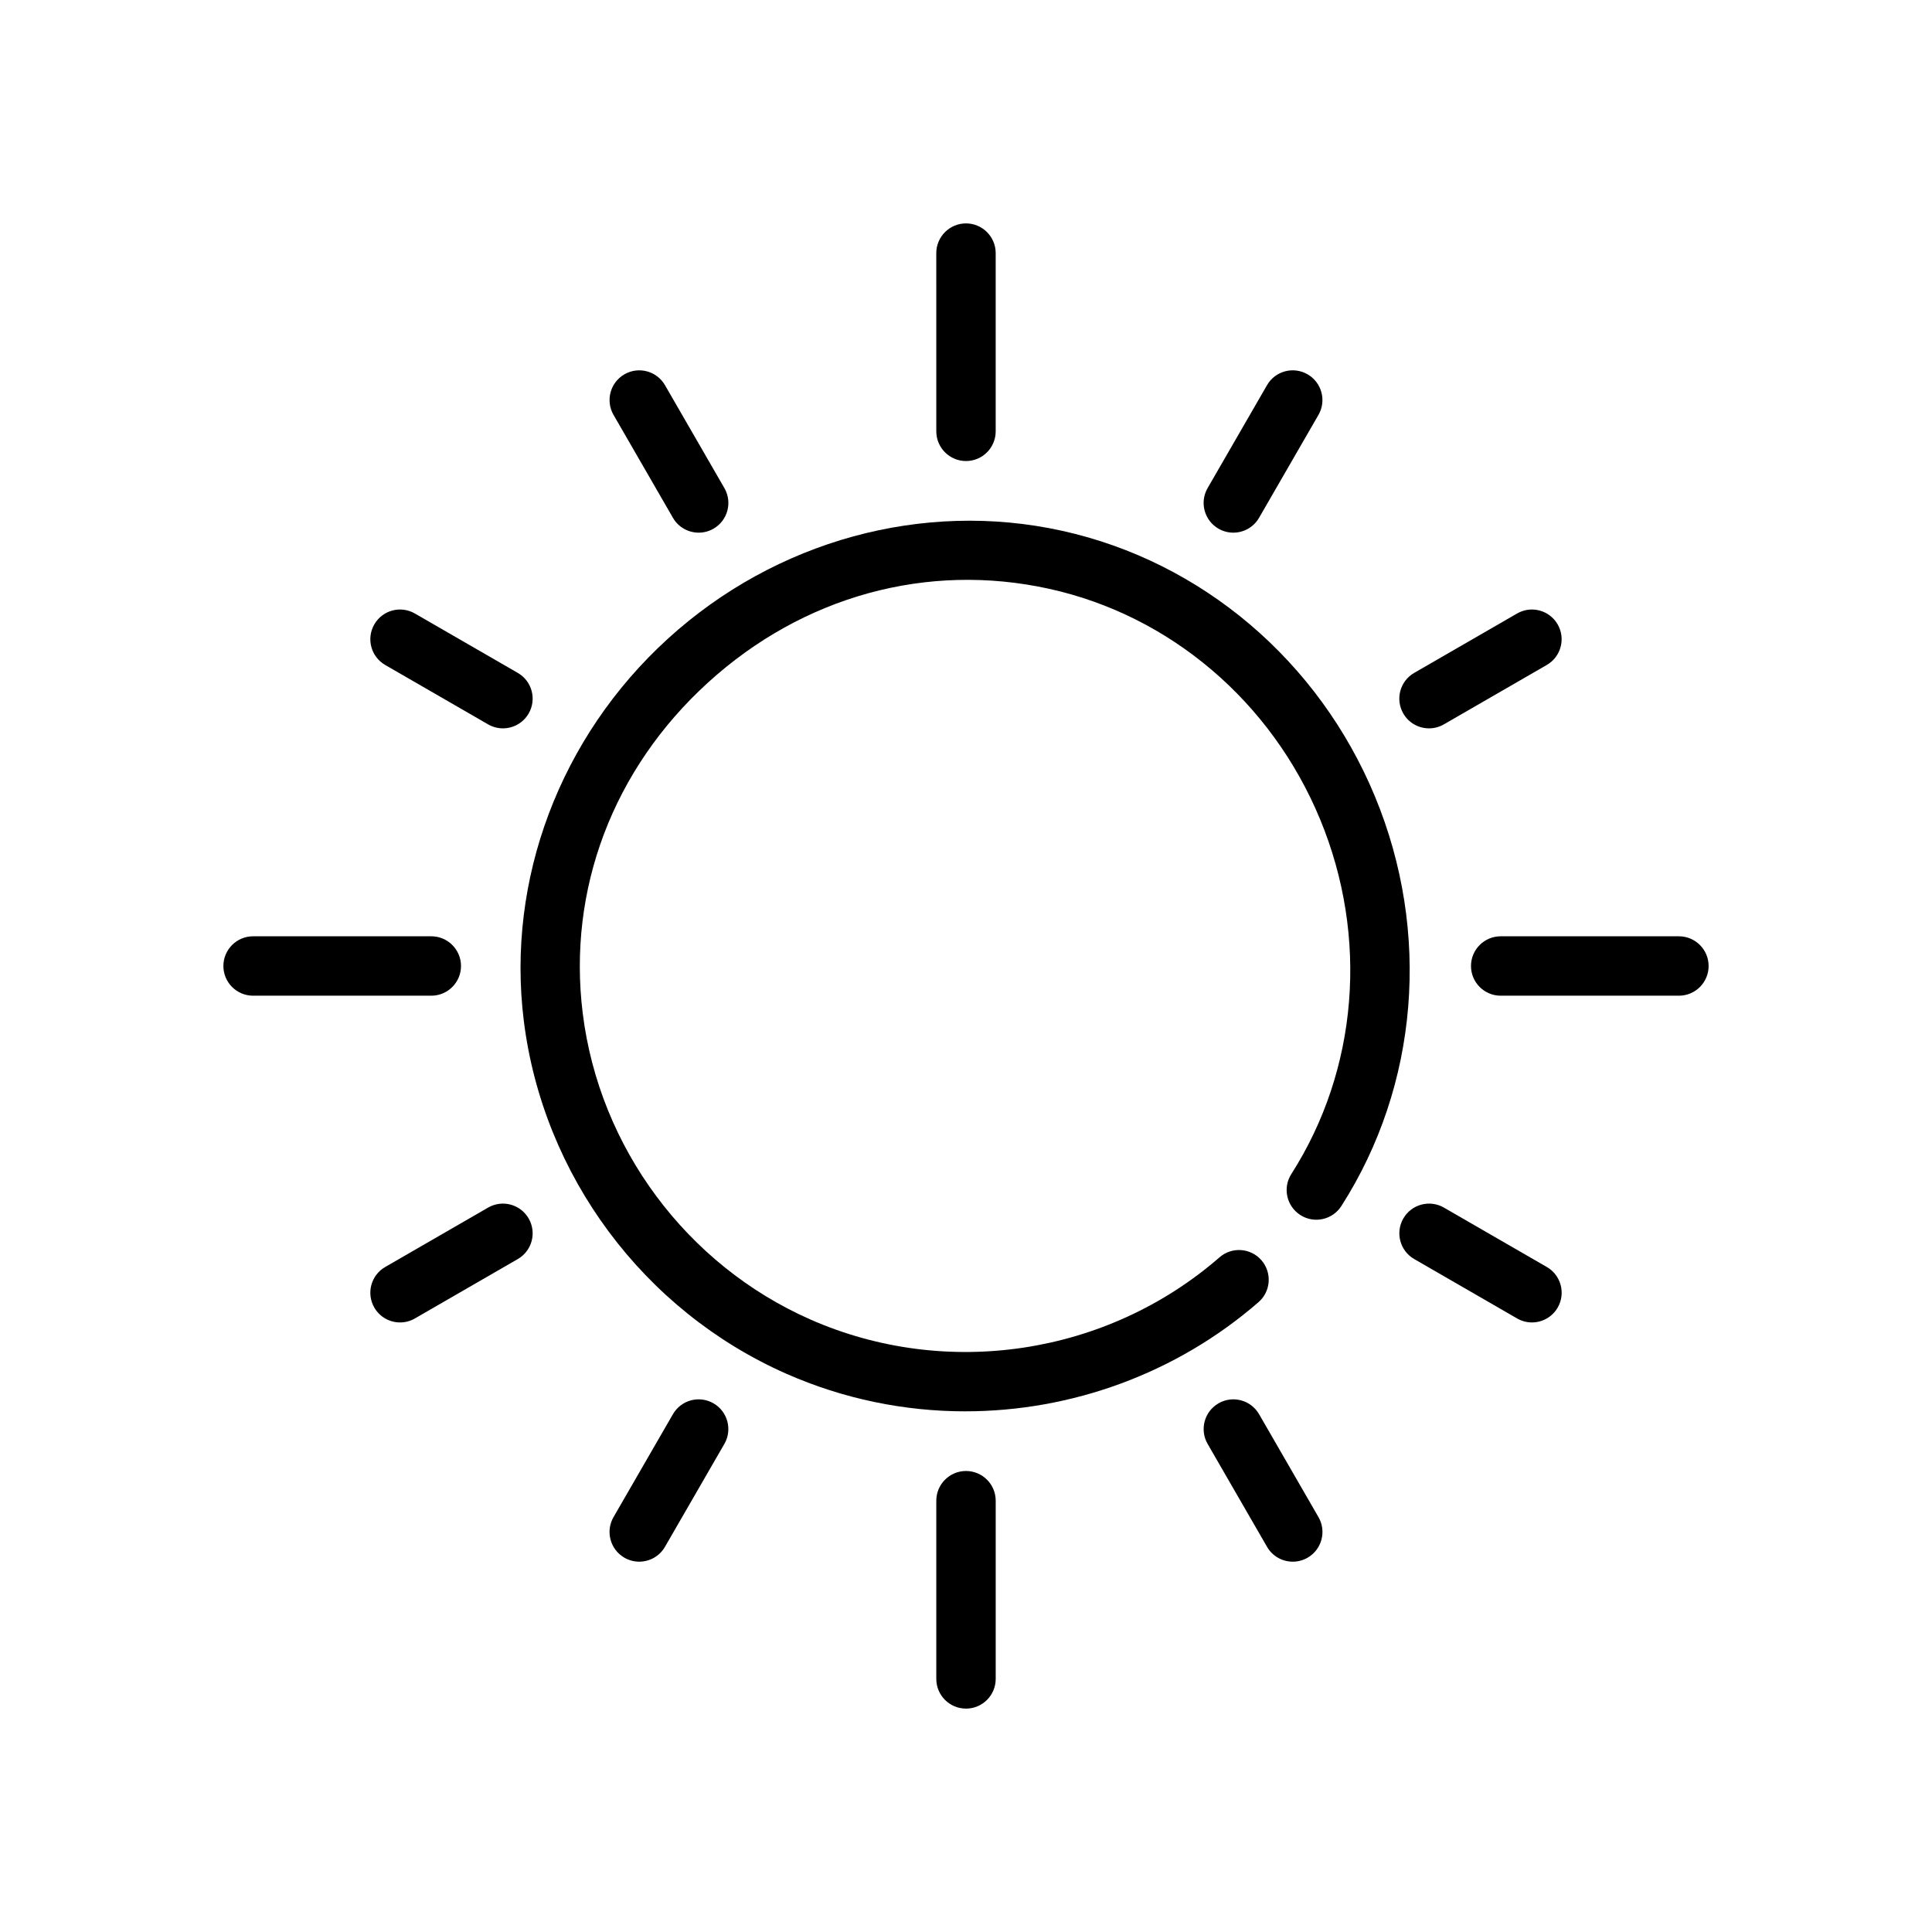 <?xml version="1.0" encoding="UTF-8"?>
<!-- Uploaded to: ICON Repo, www.svgrepo.com, Generator: ICON Repo Mixer Tools -->
<svg fill="#000000" width="800px" height="800px" version="1.1" viewBox="144 144 512 512" xmlns="http://www.w3.org/2000/svg">
 <g>
  <path d="m400 266.18c-4.344 0-7.871-3.527-7.871-7.871l-0.004-47.234c0-4.344 3.527-7.871 7.871-7.871s7.871 3.527 7.871 7.871v47.23c0.004 4.348-3.523 7.875-7.867 7.875z"/>
  <path d="m400 596.8c-4.344 0-7.871-3.527-7.871-7.871v-47.23c0-4.344 3.527-7.871 7.871-7.871s7.871 3.527 7.871 7.871v47.23c0 4.344-3.527 7.871-7.871 7.871z"/>
  <path d="m588.93 407.87h-47.23c-4.344 0-7.871-3.527-7.871-7.871s3.527-7.871 7.871-7.871h47.23c4.344 0 7.871 3.527 7.871 7.871 0.004 4.344-3.523 7.871-7.871 7.871z"/>
  <path d="m258.3 407.87h-47.23c-4.344 0-7.871-3.527-7.871-7.871s3.527-7.871 7.871-7.871h47.23c4.344 0 7.871 3.527 7.871 7.871 0.004 4.344-3.523 7.871-7.871 7.871z"/>
  <path d="m329.16 285.16c-2.723 0-5.367-1.41-6.824-3.938l-15.742-27.27c-2.172-3.769-0.883-8.582 2.883-10.754 3.769-2.172 8.582-0.883 10.754 2.883l15.742 27.27c2.172 3.769 0.883 8.582-2.883 10.754-1.242 0.719-2.598 1.055-3.93 1.055z"/>
  <path d="m277.28 337.02c-1.332 0-2.684-0.34-3.93-1.055l-27.27-15.742c-3.769-2.172-5.055-6.992-2.883-10.754 2.164-3.769 6.977-5.062 10.754-2.883l27.27 15.742c3.769 2.172 5.055 6.992 2.883 10.754-1.465 2.527-4.109 3.938-6.824 3.938z"/>
  <path d="m250.02 494.46c-2.723 0-5.367-1.41-6.824-3.938-2.172-3.769-0.883-8.582 2.883-10.754l27.27-15.742c3.769-2.18 8.574-0.883 10.754 2.883 2.172 3.769 0.883 8.582-2.883 10.754l-27.27 15.742c-1.234 0.719-2.59 1.055-3.93 1.055z"/>
  <path d="m313.4 557.86c-1.332 0-2.684-0.34-3.93-1.055-3.762-2.172-5.055-6.992-2.883-10.754l15.742-27.27c2.172-3.762 6.977-5.062 10.754-2.883 3.762 2.172 5.055 6.992 2.883 10.754l-15.742 27.27c-1.457 2.527-4.102 3.938-6.824 3.938z"/>
  <path d="m486.6 557.86c-2.723 0-5.367-1.41-6.824-3.938l-15.742-27.27c-2.172-3.769-0.883-8.582 2.883-10.754 3.769-2.18 8.574-0.883 10.754 2.883l15.742 27.27c2.172 3.769 0.883 8.582-2.883 10.754-1.246 0.719-2.598 1.055-3.93 1.055z"/>
  <path d="m549.98 494.46c-1.332 0-2.684-0.34-3.93-1.055l-27.27-15.742c-3.769-2.172-5.055-6.992-2.883-10.754 2.172-3.762 6.984-5.062 10.754-2.883l27.27 15.742c3.769 2.172 5.055 6.992 2.883 10.754-1.465 2.531-4.109 3.938-6.824 3.938z"/>
  <path d="m522.71 337.02c-2.723 0-5.367-1.41-6.824-3.938-2.172-3.769-0.883-8.582 2.883-10.754l27.27-15.742c3.769-2.18 8.582-0.883 10.754 2.883 2.172 3.769 0.883 8.582-2.883 10.754l-27.27 15.742c-1.238 0.715-2.59 1.055-3.93 1.055z"/>
  <path d="m470.84 285.16c-1.332 0-2.684-0.34-3.93-1.055-3.762-2.172-5.055-6.992-2.883-10.754l15.742-27.27c2.172-3.769 6.977-5.062 10.754-2.883 3.762 2.172 5.055 6.992 2.883 10.754l-15.742 27.27c-1.457 2.523-4.102 3.938-6.824 3.938z"/>
  <path d="m399.81 518.02c-16.098 0-32.293-3.273-47.477-9.988-37.801-16.695-64.441-52.547-69.527-93.566-4.637-37.367 9.645-75.203 38.188-101.2 28.574-26.023 67.605-36.723 104.41-28.613 37.07 8.164 68.086 34.488 82.973 70.414 14.895 35.961 11.57 76.539-8.895 108.54-2.34 3.66-7.219 4.738-10.871 2.394-3.66-2.34-4.738-7.211-2.394-10.871 17.688-27.672 20.539-62.82 7.613-94.031-12.91-31.18-39.754-54.012-71.809-61.062-32.316-7.117-65.266 1.953-90.426 24.883-25.145 22.898-37.227 54.836-33.164 87.625 4.418 35.559 27.504 66.629 60.262 81.105 36.102 15.934 78.695 9.492 108.49-16.445 3.281-2.852 8.258-2.512 11.109 0.77s2.512 8.25-0.77 11.109c-21.859 18.992-49.66 28.934-77.719 28.934z"/>
 </g>
</svg>